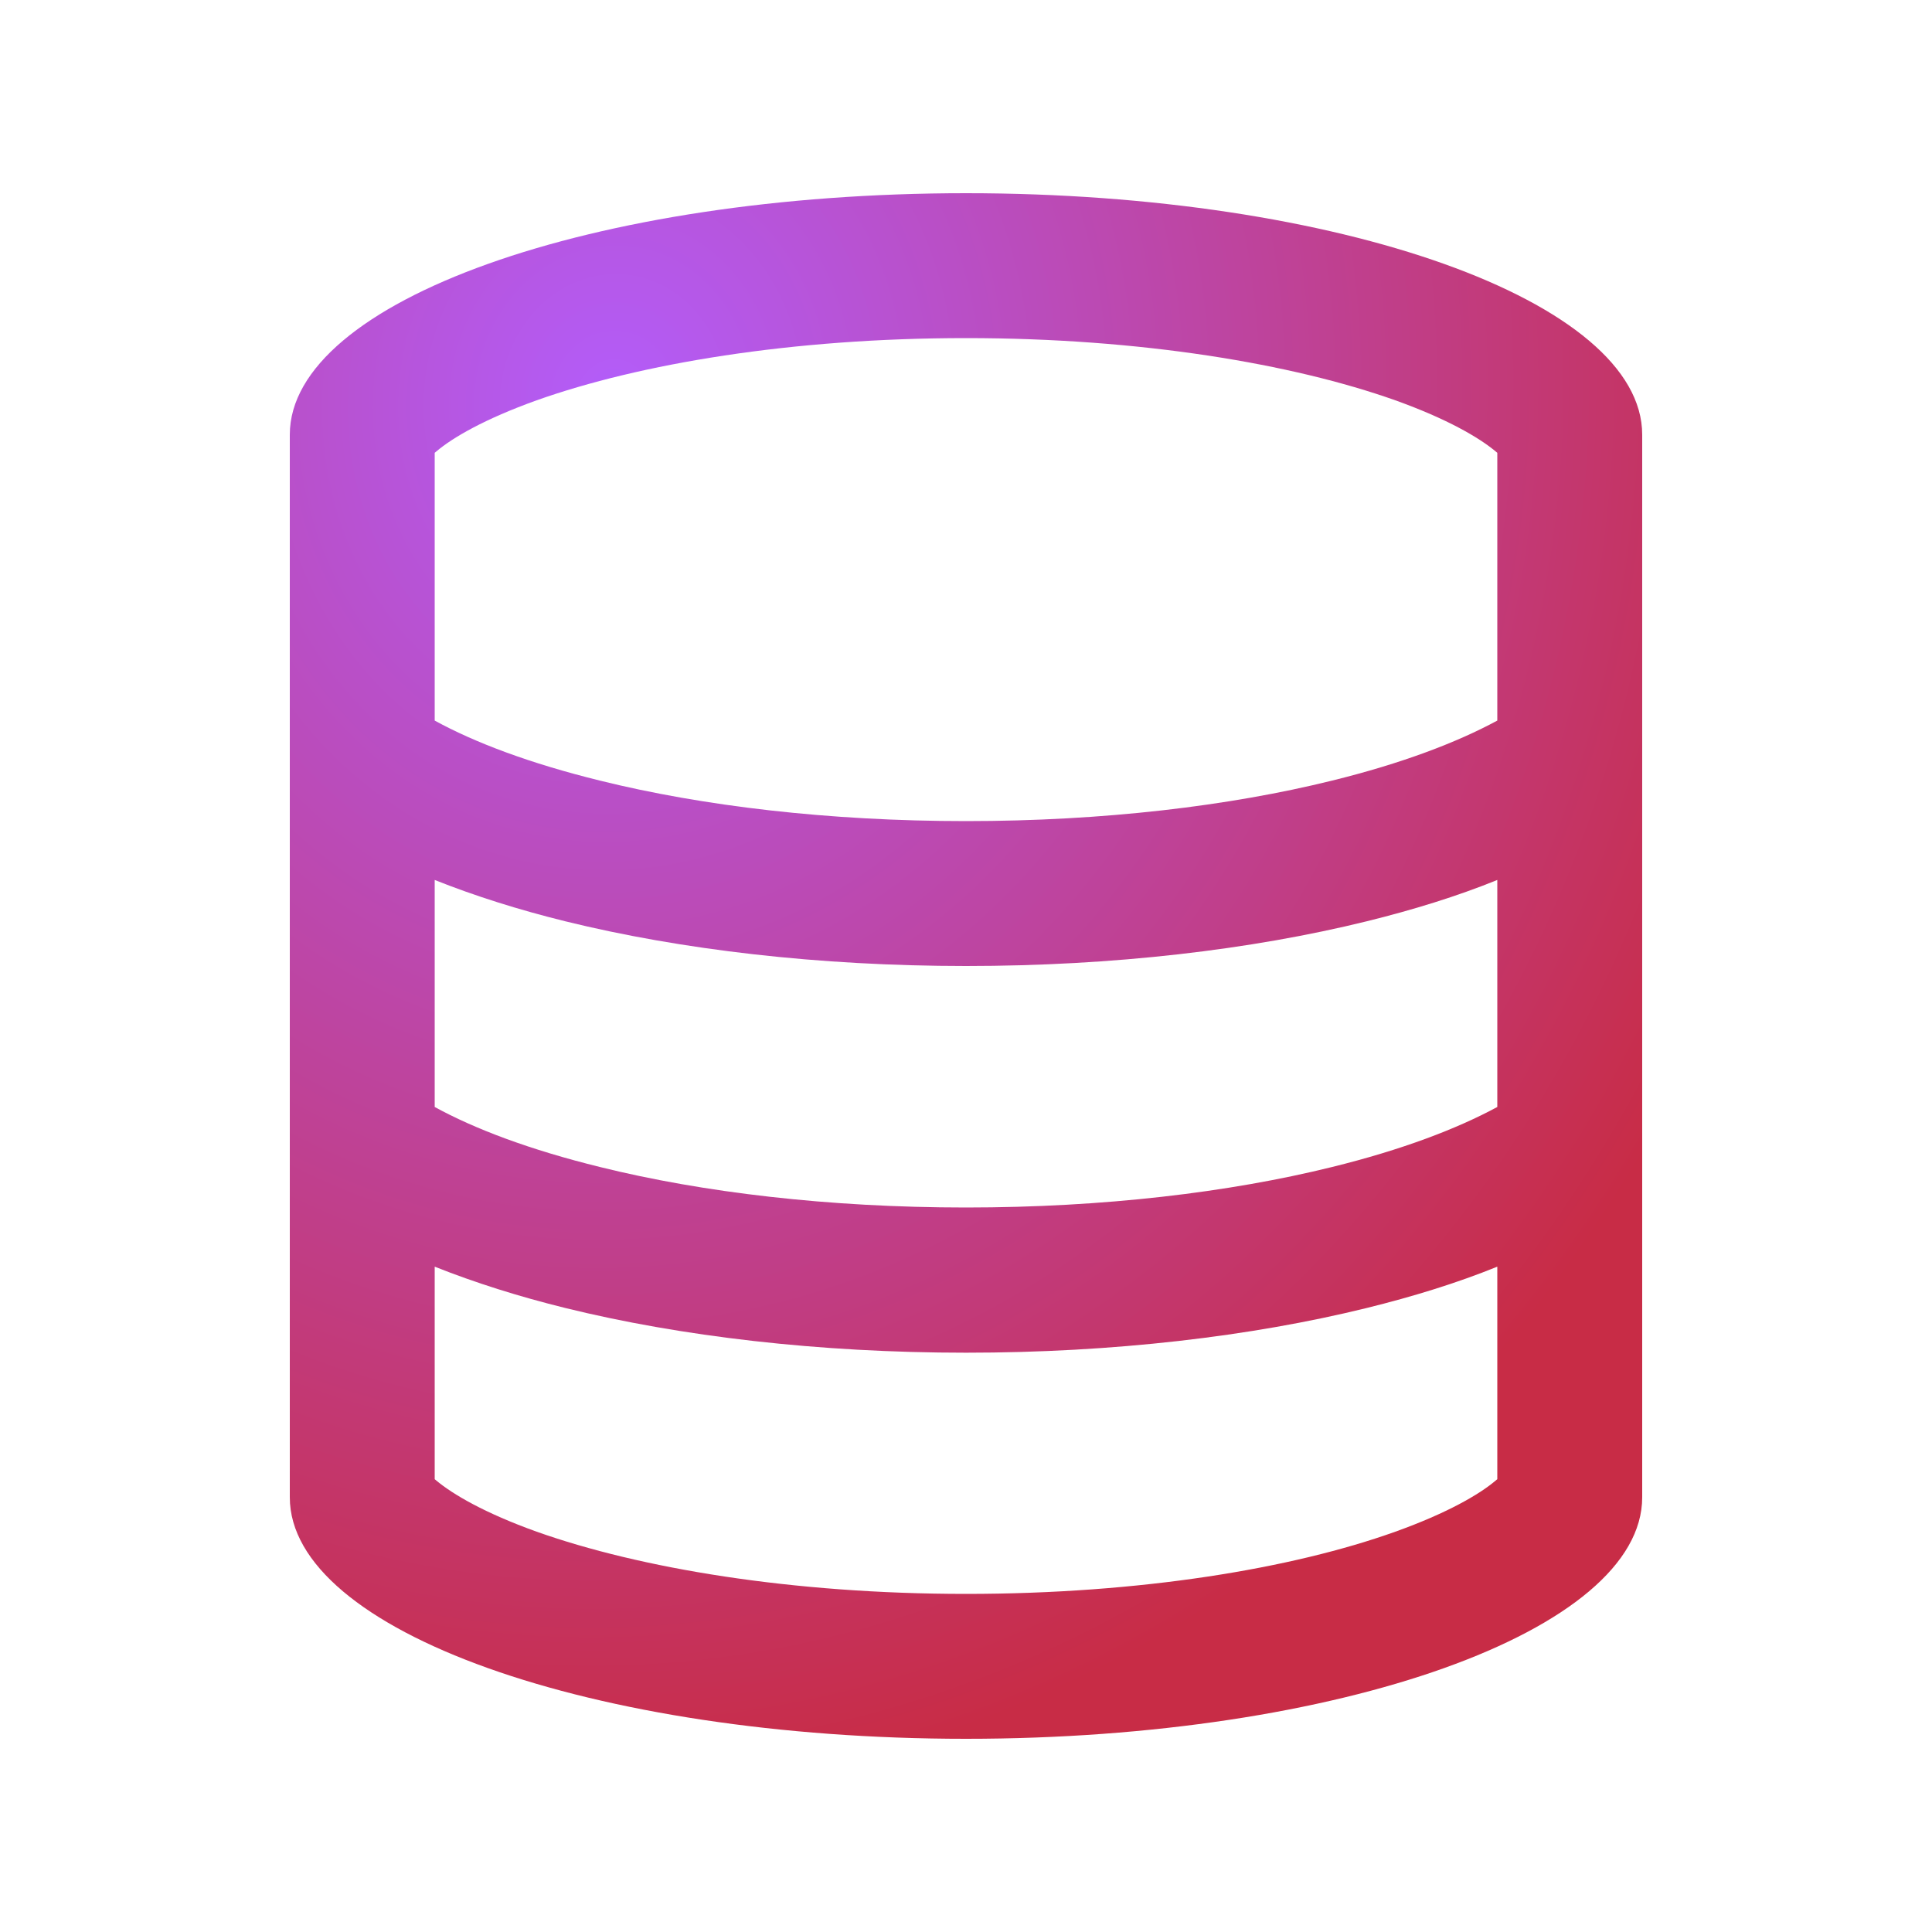 <svg xmlns="http://www.w3.org/2000/svg" width="640" height="640" viewBox="0 0 640 640" fill="none"><path d="M496 150V238.7C482.7 245.9 464.4 252.9 441.2 258.6C407.2 267 365.5 272 320 272C274.5 272 232.7 267 198.8 258.6C175.6 252.9 157.3 246 144 238.7V150L144.6 149.5C149.9 145 160.5 138.8 177.8 132.6C211.9 120.5 262.2 112 320 112C377.8 112 428.1 120.5 462.2 132.6C479.5 138.8 490 145 495.4 149.5L496 150ZM496 490L495.4 490.5C490.1 495 479.5 501.2 462.2 507.4C428.1 519.6 377.8 528 320 528C262.2 528 211.9 519.5 177.8 507.4C160.5 501.2 150 495 144.6 490.5L144 490V419.6C157.3 424.9 171.9 429.5 187.3 433.3C225.5 442.7 271.2 448.1 320 448.1C368.8 448.1 414.5 442.7 452.7 433.3C468.1 429.5 482.7 425 496 419.6V490ZM496 366.7C482.7 373.9 464.4 380.9 441.2 386.6C407.2 395 365.5 400 320 400C274.5 400 232.7 395 198.8 386.6C175.6 380.9 157.3 374 144 366.7V291.5C157.3 296.8 171.9 301.4 187.3 305.2C225.5 314.6 271.2 320 320 320C368.8 320 414.5 314.6 452.7 305.2C468.1 301.4 482.7 296.9 496 291.5V366.7ZM544 496V144C544 99.8 443.7 64 320 64C196.3 64 96 99.8 96 144V496C96 540.2 196.3 576 320 576C443.7 576 544 540.2 544 496Z" fill="url(#paint0_radial_15152_1869)"></path><defs><radialGradient id="paint0_radial_15152_1869" cx="0" cy="0" r="1" gradientTransform="matrix(118.318 445.046 -389.415 135.221 201.682 130.954)" gradientUnits="userSpaceOnUse"><stop stop-color="#B35DFA"></stop><stop offset="1" stop-color="#C82C46"></stop></radialGradient></defs></svg>